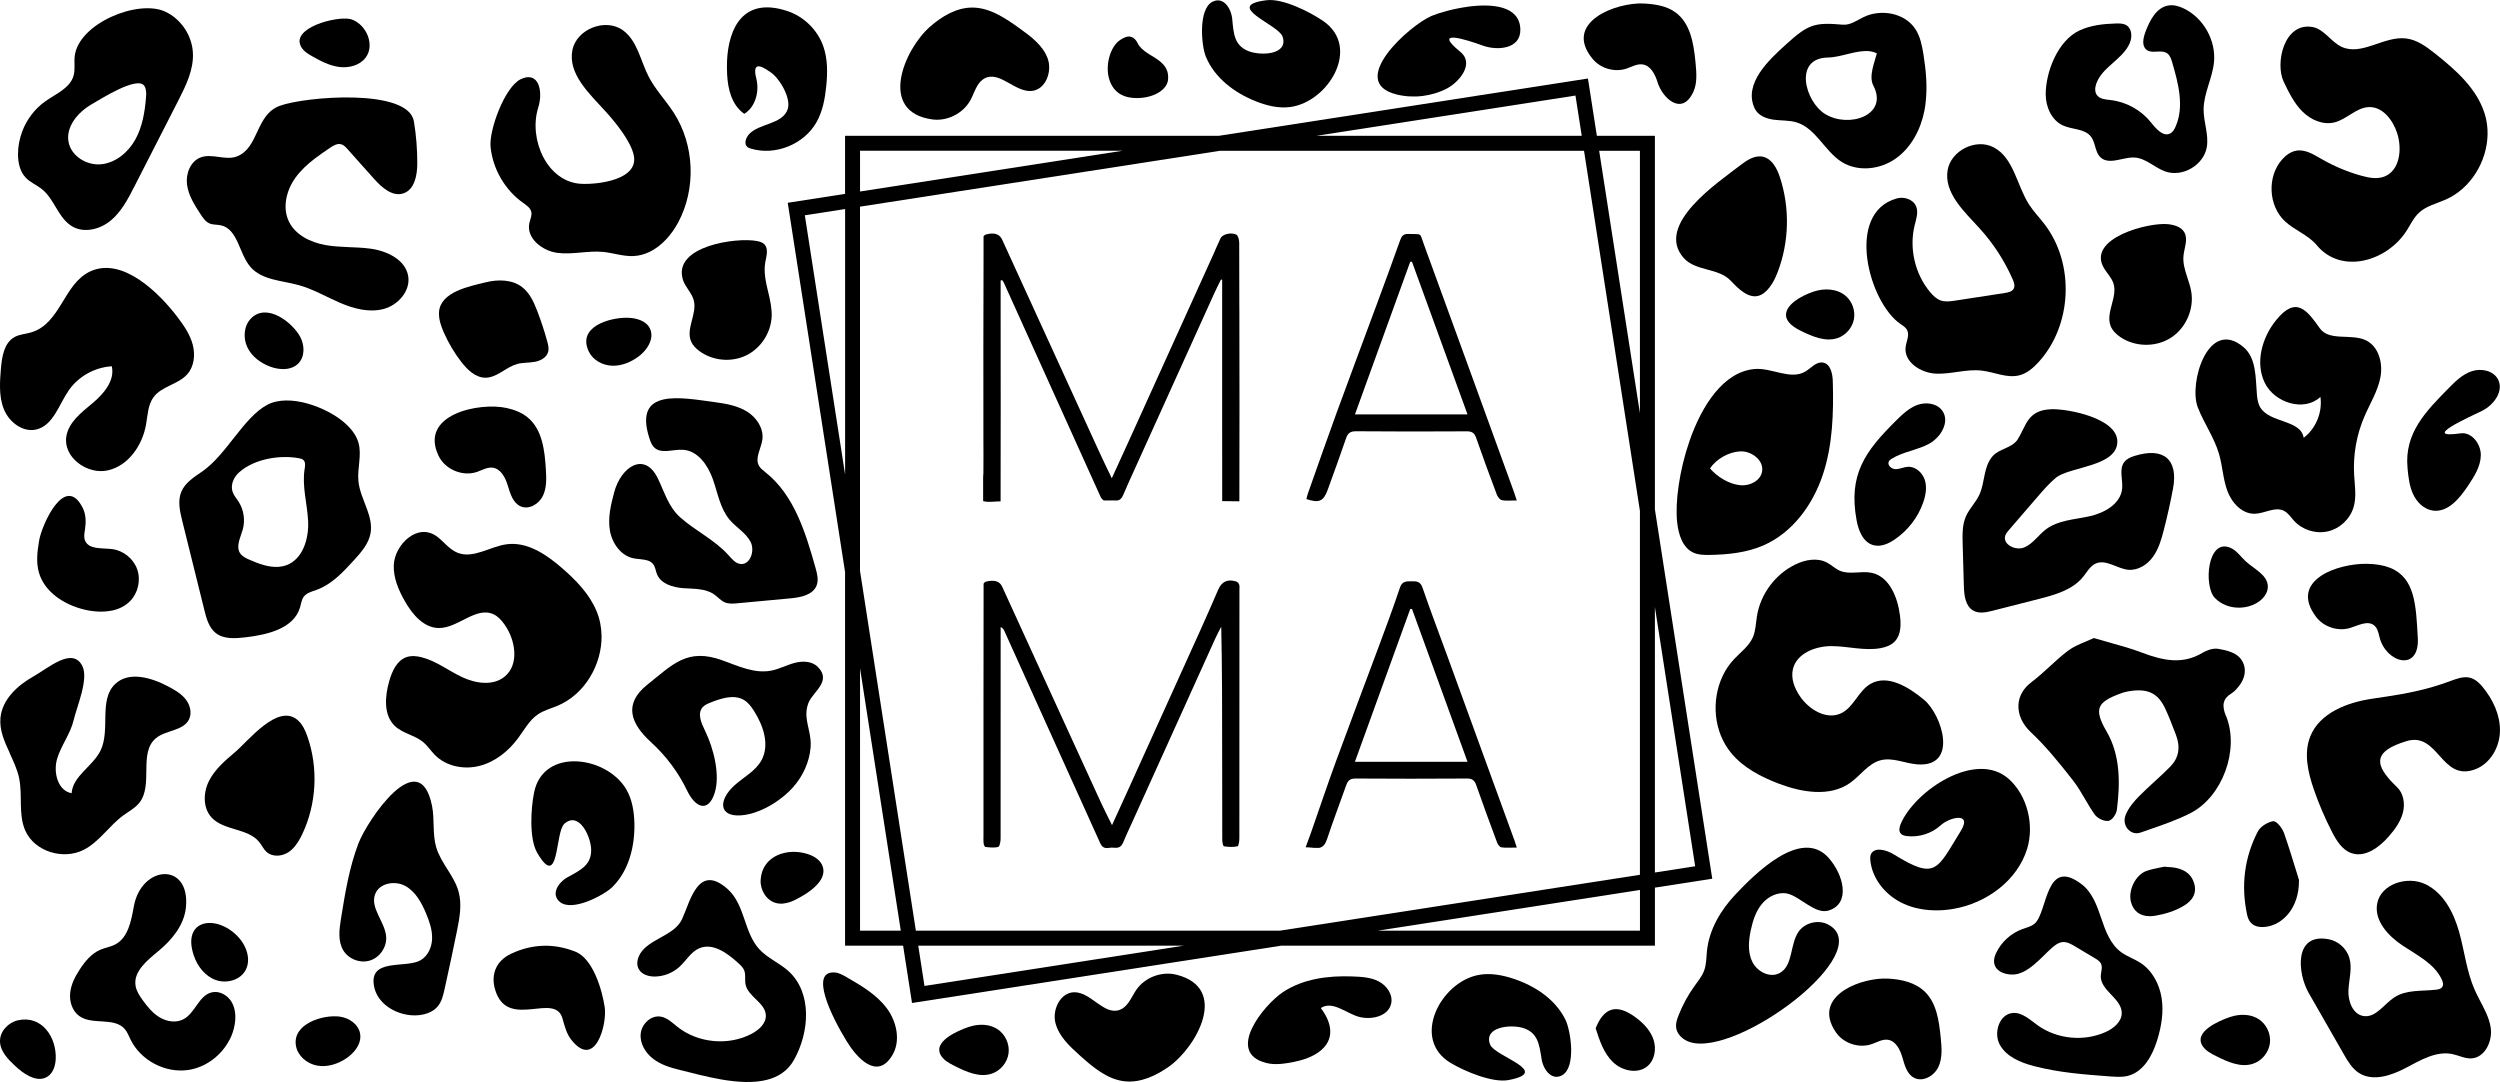 <?xml version="1.0" encoding="UTF-8"?><svg id="a" xmlns="http://www.w3.org/2000/svg" viewBox="0 0 681.54 294.98"><path d="M469.14,200.54c.69,1.71,1.62,3.32,2.81,4.75,3.31,4,8.1,6.49,12.95,8.34,6.32,2.4,13.93,3.7,19.45-.19,2.85-2.01,4.95-5.3,8.33-6.18,3.28-.86,6.65,.87,10.03,1.12,11.26,.83,6.76-13.51,1.8-17.62-4.2-3.48-9.99-7.06-14.67-4.27-3.22,1.92-4.48,6.26-7.84,7.92-3.99,1.97-8.81-.92-11.31-4.6-1.47-2.16-2.51-4.82-1.92-7.37,1-4.32,6.13-6.32,10.57-6.3s8.89,1.34,13.26,.57c1.45-.25,2.92-.77,3.94-1.84,1.74-1.81,1.73-4.65,1.41-7.14-.63-4.91-2.86-10.53-7.7-11.57-2.85-.61-5.98,.59-8.66-.56-1.31-.56-2.34-1.62-3.61-2.27-2.64-1.36-5.9-.73-8.57,.57-5.46,2.66-9.49,8.08-10.44,14.08-.31,1.93-.33,3.95-1.11,5.75-1.05,2.41-3.31,4.04-5.11,5.95-5.13,5.44-6.38,13.98-3.62,20.85Z"/><path d="M163.99,173.25c-.04-2.26-.47-4.51-1.35-6.62-1.95-4.72-5.64-8.49-9.5-11.83-4.23-3.66-9.4-7.15-14.95-6.43-4.61,.6-9.17,4.05-13.48,2.31-2.14-.87-3.59-2.85-5.41-4.28-5.35-4.21-11.74,2.08-11.95,7.66-.13,3.49,1.31,6.84,3.04,9.87,2.03,3.57,5.11,7.23,9.21,7.28,5.29,.06,10.14-5.97,14.94-3.75,1.27,.59,2.23,1.69,3.03,2.83,3,4.25,4.03,10.87,0,14.17-3.16,2.6-7.93,1.87-11.63,.12s-7.03-4.39-11-5.4c-1.36-.35-2.83-.49-4.16-.02-2.61,.92-3.89,3.83-4.66,6.49-1.2,4.18-1.61,9.29,1.54,12.28,2.16,2.04,5.44,2.49,7.72,4.39,1.21,1.01,2.07,2.38,3.18,3.5,3.09,3.14,8,4.07,12.26,2.95,4.26-1.12,7.87-4.06,10.48-7.61,1.66-2.26,3.03-4.85,5.36-6.42,1.61-1.09,3.54-1.59,5.34-2.34,7.42-3.1,12.13-11.22,12-19.17Z"/><path d="M678.15,36.74c.05-1.96-.21-3.93-.81-5.82-2.16-6.82-7.85-11.84-13.45-16.28-2.37-1.88-4.94-3.8-7.95-4.16-5.99-.73-12.11,4.83-17.57,2.29-2.96-1.38-4.8-4.89-8.02-5.42-7.72-1.28-10.17,9.94-7.78,14.93,1.39,2.9,2.82,5.85,5.1,8.12s5.61,3.74,8.73,2.97c3.38-.83,5.99-4.1,9.47-4.18,3.74-.08,6.49,3.58,7.64,7.14,1.4,4.33,.71,10.23-3.55,11.82-1.97,.74-4.16,.32-6.19-.24-3.81-1.06-7.5-2.6-10.92-4.58-2.12-1.22-4.41-2.67-6.83-2.26-1.52,.26-2.84,1.24-3.87,2.39-4.15,4.66-3.78,12.63,.78,16.88,2.64,2.46,6.33,3.7,8.64,6.49,6.64,8.03,19.04,4.5,24.45-3.84,1.1-1.7,1.95-3.62,3.44-5,1.99-1.86,4.8-2.48,7.29-3.59,6.78-3,11.23-10.3,11.4-17.66Z"/><path d="M628.02,119.35c-.76-4.99-9.31-3.97-11.86-8.33-.61-1.04-.79-2.27-.89-3.48-.38-4.58-.13-9.9-3.62-12.88-9.66-8.24-15.06,9.84-12.49,16.42,1.69,4.33,4.48,8.21,5.78,12.67,.97,3.31,1.08,6.85,2.28,10.09s3.99,6.29,7.44,6.22c2.71-.06,5.49-2.01,7.92-.83,1.2,.58,1.93,1.79,2.83,2.77,2.28,2.49,5.95,3.62,9.24,2.85,3.29-.77,6.07-3.42,7-6.67,.81-2.83,.28-5.85,.12-8.79-.3-5.37,.65-10.81,2.77-15.76,1.53-3.58,3.67-6.95,4.4-10.77s-.45-8.41-3.96-10.09c-4.02-1.92-9.97,.35-12.56-3.27-3.5-4.9-6.45-9.03-11.97-2.16-3.81,4.74-5.69,11.53-3.05,17s10.76,8.03,15.18,3.86c.6,4.17-1.21,8.59-4.55,11.15Z"/><path d="M545.56,102.18c1.68,.36,3.36,.56,5.01,.12,2.02-.54,3.69-1.97,5.11-3.51,9.26-10.06,10-26.88,1.66-37.71-1.38-1.8-2.97-3.43-4.2-5.34-3.36-5.25-4.14-12.71-9.67-15.59-4.82-2.51-11.63,.9-12.52,6.26-1.02,6.17,4.48,11.21,8.7,15.83,3.75,4.11,6.82,8.84,9.05,13.94,.35,.8,.68,1.74,.27,2.51-.43,.81-1.47,1.04-2.39,1.18l-13.53,2.08c-1.32,.2-2.7,.4-3.96-.03-1.18-.41-2.1-1.32-2.9-2.27-4.17-4.98-5.78-12-4.21-18.3,.42-1.69,1.05-3.49,.38-5.1-.8-1.92-3.28-2.71-5.28-2.15-14.17,3.96-7.61,28.39,1.05,34.25,.67,.45,1.39,.9,1.76,1.61,.75,1.42-.2,3.09-.39,4.68-.5,4.11,4.2,7.07,8.34,7.23s8.25-1.31,12.37-.84c1.79,.2,3.57,.77,5.34,1.15Z"/><path d="M177.11,68.66c3.31-1.62,6.01-4.72,7.79-8.05,4.92-9.22,4.44-21.08-1.21-29.86-2.18-3.39-5.04-6.32-6.88-9.91-2.21-4.31-3.04-9.68-6.94-12.55-4.74-3.49-12.68-.41-13.82,5.36-1.29,6.53,4.67,11.91,9.14,16.84,2.64,2.92,6.74,7.95,7.58,11.81,1.47,6.82-10.03,8.06-14.4,7.81-9.25-.53-14.34-12.18-11.64-20.77,1.41-4.5,.13-10.15-4.81-7.73-4.33,2.13-8.65,13.88-8.18,18.46,.61,6.03,3.93,11.73,8.86,15.23,.93,.66,1.99,1.36,2.24,2.47,.23,1.02-.31,2.03-.53,3.05-.89,4.07,3.46,7.55,7.59,8.11s8.33-.65,12.47-.26c2.81,.27,5.55,1.27,8.36,1.13,1.55-.07,3.02-.49,4.38-1.15Z"/><path d="M85.77,43.27c1.35-1.03,2.76-2,4.16-2.95,.93-.63,2.04-1.3,3.12-.98,.68,.2,1.19,.75,1.66,1.28l7.28,8.15c2.1,2.35,4.99,4.94,7.99,3.94,3.03-1.01,3.77-4.91,3.78-8.1,.01-3.85-.29-7.7-.92-11.51-1.5-9.16-29.72-6.78-36.56-4.26-6.66,2.45-5.64,11.45-11.69,13.8-3.1,1.2-6.74-.89-9.86,.26-2.82,1.04-4.14,4.47-3.74,7.45s2.08,5.6,3.73,8.11c.64,.98,1.34,2,2.42,2.46,.95,.4,2.03,.28,3.03,.49,4.7,1,4.96,7.68,8.08,11.33,3.12,3.65,8.6,3.71,13.23,5,3.93,1.09,7.49,3.21,11.24,4.82s7.95,2.72,11.89,1.66,7.34-4.93,6.67-8.95c-.75-4.5-5.81-6.89-10.34-7.49-4.06-.54-8.21-.26-12.24-.98s-8.16-2.73-9.94-6.41c-1.83-3.78-.71-8.45,1.73-11.87,1.45-2.04,3.3-3.73,5.29-5.26Z"/><path d="M100.07,138.85c-.91-2.51-2.1-5.03-2.36-7.66-.35-3.5,.98-7.12,.01-10.51-.64-2.24-2.22-4.09-3.99-5.6-4.72-4.03-14.86-7.97-20.95-4.68-6.43,3.47-11.06,13.59-17.65,18.13-2.2,1.52-4.64,3.03-5.68,5.49-1.06,2.49-.42,5.34,.23,7.97,2.02,8.13,4.03,16.27,6.05,24.4,.56,2.28,1.24,4.72,3.08,6.18,2.19,1.73,5.29,1.5,8.06,1.18,5.99-.69,13.22-2.37,14.92-8.15,.3-1.01,.41-2.11,1.04-2.95,.81-1.06,2.22-1.39,3.47-1.84,4.1-1.48,7.21-4.82,10.15-8.04,1.98-2.17,4.05-4.51,4.57-7.41,.39-2.22-.18-4.37-.95-6.51Zm-24.14,15.68c-2.68,.19-5.47-.85-8-1.97-.92-.41-1.88-.87-2.45-1.7-1.27-1.88,.09-4.32,.7-6.5,.71-2.55,.28-5.4-1.15-7.62-.57-.88-1.29-1.68-1.62-2.67-.64-1.88,.31-4,1.8-5.32,4.13-3.66,11.07-4.79,16.28-3.83,.45,.08,.91,.19,1.24,.51,.61,.59,.45,1.59,.32,2.43-.76,4.7,.72,9.45,.95,14.21s-1.41,10.3-5.86,11.99c-.72,.27-1.46,.42-2.21,.48Z"/><path d="M550.1,119.74c-1.68,2.52-5.06,2.5-6.92,4.67-2.5,2.93-2,6.92-3.52,10.34-.95,2.14-2.74,3.83-3.7,5.97-1.03,2.33-.98,4.98-.91,7.53l.33,11.56c.07,2.5,.41,5.46,2.6,6.67,1.59,.88,3.55,.45,5.31,0l12.48-3.18c4.44-1.13,9.2-2.46,12.09-6.01,1.08-1.33,1.94-3,3.51-3.68,2.82-1.21,5.79,1.44,8.84,1.72,2.63,.24,5.16-1.37,6.71-3.51s2.3-4.74,2.96-7.3c.96-3.72,1.8-7.48,2.51-11.26,1.52-8.04-2.56-11.49-10.6-8.93-1,.32-2.01,.77-2.66,1.6-1.55,1.98-.33,4.87-.61,7.37-.46,4.13-4.88,6.57-8.94,7.46s-8.5,1.04-11.81,3.54c-2.06,1.55-3.53,3.92-5.9,4.93s-6.02-.81-5.19-3.25c.19-.56,.59-1.02,.97-1.47l7.82-9.07c1.56-1.81,3.13-3.63,4.97-5.17,3.71-3.1,16.87-2.99,16.78-9.97-.08-6.27-13.35-8.88-17.95-8.74-6.71,.21-6.89,4.69-9.21,8.16Z"/><path d="M174.67,152.46c1.35,.14,2.66,.34,3.43,1.39,.56,.76,.64,1.77,.99,2.65,1.07,2.69,4.37,3.65,7.25,3.85,2.88,.2,6.02,.05,8.38,1.72,.99,.7,1.78,1.69,2.9,2.15,1.08,.45,2.29,.35,3.46,.24l14.41-1.34c2.8-.26,6.16-.92,7.15-3.56,.56-1.49,.13-3.15-.3-4.69-2.7-9.61-5.81-19.87-13.62-26.08-.66-.53-1.37-1.04-1.79-1.78-1.22-2.14,.56-4.7,.9-7.14,.43-3.03-1.53-6-4.12-7.63s-5.69-2.18-8.72-2.59c-9.23-1.23-22.38-4.01-17.98,9.74,.3,.93,.62,1.89,1.31,2.57,1.95,1.92,5.2,.47,7.93,.66,4.02,.28,6.75,4.23,8.09,8.03s1.99,8.01,4.6,11.08c1.79,2.1,4.39,3.53,5.67,5.97s-.12,6.46-2.84,6.04c-1.34-.21-2.26-1.38-3.17-2.39-3.72-4.15-8.98-6.6-13.15-10.3-3.27-2.91-4.29-6.94-6.15-10.71-3.61-7.34-9.99-3.11-11.85,3.83-.92,3.41-1.77,6.97-1.18,10.45s2.99,6.9,6.46,7.59c.62,.12,1.28,.17,1.94,.24Z"/><path d="M606.82,195.18c-1.21-2.98-.77-4.76,1.52-6.15,.87-.53,1.54-1.38,2.08-2.06,2.02-2.56,2.07-5.59,.15-7.7-1.32-1.45-3.7-2.02-5.85-2.39-1.77-.3-3.75,.77-4.31,1.1-5.28,3.15-10.45,2.24-16.57-.1-2.74-1.04-5.56-1.83-8.55-2.66-1.37-.38-2.79-.77-4.24-1.21l-.25-.07-.23,.11c-.67,.32-1.38,.61-2.07,.9-1.61,.67-3.28,1.36-4.7,2.43-1.76,1.33-3.41,2.84-5,4.3-1.59,1.46-3.24,2.96-4.97,4.27-2.21,1.66-3.45,3.81-3.57,6.2-.14,2.63,1.06,5.29,3.39,7.47,4.1,3.84,7.74,8.36,11.41,13.04,1.26,1.6,2.33,3.42,3.36,5.18,.81,1.38,1.65,2.82,2.59,4.16,.74,1.06,2.43,1.88,3.65,1.81,1.13-.07,2.3-1.93,2.44-3.06,.83-6.79,1.13-14.65-2.87-21.45-1.77-3.01-2.32-4.99-1.8-6.43,.53-1.46,2.25-2.6,5.93-3.91,.9-.32,1.95-.55,3.13-.67,4.42-.47,6.95,.95,8.8,4.91,.99,2.14,1.86,4.39,2.69,6.57l.22,.57c1.29,3.38,.77,6.3-1.56,8.67-1.36,1.39-2.83,2.73-4.25,4.03-1.43,1.31-2.91,2.67-4.3,4.08-1.16,1.19-2.8,3-3.61,5.07-.56,1.42-.28,2.95,.72,3.98,.63,.65,1.43,.99,2.27,.99,.36,0,.72-.06,1.08-.19,.77-.27,1.55-.54,2.33-.81,3.76-1.3,7.66-2.64,11.25-4.47,8.73-4.44,13.46-17.31,9.73-26.5Z"/><path d="M219.87,195.49c-.11-1.27,0-2.56,.55-3.93,1.22-3.01,6.42-5.86,2.51-9.77-1.59-1.59-4.19-1.65-6.36-1.06s-4.2,1.7-6.41,2.11c-4.49,.84-8.92-1.27-13.22-2.82-9.57-3.46-13.46,1.05-20.45,6.62-6.63,5.28-4.55,10.65,1,15.7,4.07,3.71,7.43,8.2,9.82,13.17,2.4,4.98,5.82,5.84,7.48,.79s-.31-12.4-2.54-17c-1.01-2.07-2.22-4.69-.74-6.45,.58-.68,1.45-1.04,2.28-1.36,2.94-1.16,6.42-2.28,9.11-.61,1.14,.71,1.95,1.83,2.67,2.96,2.56,4.03,4.32,9.31,1.99,13.48-1.61,2.89-4.77,4.5-7.24,6.7-4.45,3.96-4.53,8.69,1.66,8.26,5.18-.36,10.96-3.97,14.31-7.77,2.63-2.98,4.4-6.87,4.7-10.84,.23-2.98-.89-5.52-1.11-8.17Z"/><path d="M0,105.67c.04,2.05,.31,4.08,1.09,5.97,1.44,3.48,5.17,6.32,8.83,5.44,4.62-1.12,6.12-6.76,8.83-10.67,2.65-3.81,7.1-6.29,11.73-6.55,.87,3.87-2.16,7.46-5.2,10.01s-6.57,5.2-7.2,9.12c-.92,5.68,5.73,10.52,11.34,9.24,5.61-1.28,9.41-6.85,10.4-12.52,.45-2.57,.5-5.36,2.05-7.45,2.23-3,6.73-3.44,9.2-6.25,1.86-2.11,2.19-5.25,1.49-7.98s-2.32-5.12-4.01-7.37c-4.87-6.48-15.03-16.8-23.95-12.67-7.28,3.37-8.02,14.24-16.14,16.64-1.49,.44-3.1,.5-4.46,1.24-2.87,1.56-3.48,5.35-3.75,8.6-.14,1.71-.28,3.46-.25,5.18Z"/><path d="M460.6,120.19c-2.82,8.11-3.96,16.83-3.39,22.12,.35,3.26,1.41,6.93,4.38,8.32,1.39,.65,2.98,.68,4.52,.65,5-.08,10.08-.61,14.66-2.61,7.88-3.45,13.41-11.02,16.14-19.18s2.98-16.93,2.74-25.54c-.06-2.1-.62-4.77-2.7-5.11-1.82-.3-3.2,1.51-4.79,2.45-4.06,2.4-9.14-1.1-13.84-.69-8.36,.74-14.29,9.71-17.73,19.6Zm5.59,7.5c1.66-2.52,5.06-4.48,8.2-4.64,3.13-.16,6.58,2.49,5.97,5.57-.49,2.5-3.38,3.91-5.92,3.66-3.11-.3-6.33-2.31-8.26-4.58Z"/><path d="M2.61,205.26c1.02,2.21,2.07,4.43,2.58,6.76,1.02,4.75-.26,9.96,1.7,14.41,2.53,5.75,10.4,8.1,15.98,5.22,4.25-2.19,6.91-6.57,10.77-9.38,1.5-1.09,3.2-1.97,4.35-3.42,3.87-4.89-.28-13.6,4.5-17.59,2.71-2.26,7.41-1.96,9.01-5.09,.89-1.74,.34-3.95-.86-5.5s-2.95-2.56-4.68-3.48c-4.59-2.44-10.77-4.31-14.54-.74-4.61,4.37-1.23,12.5-4.03,18.2-2.1,4.27-7.53,6.86-7.87,11.6-3.76-.68-5.04-5.68-3.96-9.35s3.62-6.8,4.5-10.52v-.03l.02-.04c.85-3.64,4.16-11.2,2.36-14.76-2.68-5.31-9.23,.55-13.3,2.84-4.36,2.45-8.52,6.27-9.01,11.24-.33,3.37,1.05,6.48,2.51,9.62Z"/><path d="M6.05,35.88c-.74,1.97-1.15,4.06-1.14,6.17,0,2.3,.52,4.73,2.11,6.39,1.26,1.32,3.03,2.01,4.45,3.16,3.44,2.79,4.47,8.03,8.34,10.19,3.27,1.83,7.55,.7,10.42-1.7,2.87-2.4,4.65-5.83,6.36-9.16l11.97-23.42c2.11-4.13,4.28-8.5,4.03-13.13-.25-4.73-3.25-9.22-7.55-11.21-7.44-3.44-23.61,3.22-24.67,12.12-.21,1.78,.18,3.62-.31,5.34-.96,3.39-4.76,4.92-7.65,6.95-2.9,2.03-5.12,4.98-6.37,8.29Zm16.23-5.49c.84-.76,1.77-1.42,2.72-1.97,2.24-1.28,12.58-7.93,14.38-4.96,.56,.92,.51,2.08,.42,3.16-.32,3.95-.99,7.98-2.92,11.44s-5.32,6.32-9.27,6.72-8.23-2.21-8.93-6.12c-.55-3.13,1.16-6.09,3.59-8.27Z"/><path d="M675.84,272.3c-.41-.8-.82-1.6-1.18-2.41-2.22-5-2.78-10.55-4.26-15.82-1.48-5.27-4.23-10.63-9.16-13.01s-12.17-.12-13.18,5.26c-.88,4.67,3.01,8.85,6.97,11.48,3.96,2.63,8.59,4.9,10.63,9.2,.32,.67,.55,1.51,.11,2.11-.35,.49-1.01,.62-1.61,.69-3.87,.46-8.1-.06-11.37,2.06-2.86,1.84-5.07,5.64-8.44,5.13-2.94-.44-4.26-4.02-4.13-6.99s1.1-6,.26-8.85c-.75-2.54-2.98-4.57-5.58-5.08-9.69-1.88-8.54,9.35-5.51,14.63l9.59,16.74c1.07,1.87,2.21,3.81,4,5,3.78,2.51,8.86,.82,12.87-1.3,4.01-2.12,8.32-4.71,12.76-3.77,1.71,.36,3.34,1.25,5.08,1.17,3.73-.16,5.87-4.68,5.32-8.37-.42-2.81-1.85-5.31-3.17-7.85Z"/><path d="M653.02,203.14c.86-.38,1.87-.74,3.03-1.1,8.74-2.63,9.4,11.11,18.66,7.71,4.15-1.52,6.73-6.02,6.82-10.43s-1.93-8.66-4.74-12.07c-3.47-4.22-6.18-2.46-10.65-.92-6.52,2.24-12.52,3.14-19.37,4.14-6.85,1-14.35,3.84-16.94,10.26-1.85,4.6-.65,9.83,.97,14.51,1.38,3.99,3.05,7.89,4.99,11.64,1.21,2.34,2.72,4.8,5.21,5.68,3.75,1.33,7.63-1.56,10.24-4.56,1.65-1.9,3.18-3.99,3.82-6.42s.22-5.26-1.59-6.99c-5.21-5.01-6.83-8.64-.45-11.45Z"/><path d="M498.41,233.76c-7.45-8.15-19.99,4.45-25.37,10.16-3.97,4.22-7.07,9.48-7.69,15.24-.19,1.83-.14,3.73-.78,5.45-.57,1.53-1.63,2.82-2.59,4.15-1.83,2.53-3.33,5.3-4.45,8.22-.37,.96-.7,1.98-.61,3.01,.17,1.95,1.87,3.48,3.73,4.09,13.05,4.21,51.35-24.53,37.83-31.99-2.65-1.46-6.33-.63-8.1,1.82-2.5,3.48-1.46,9.35-5.24,11.37-2.63,1.41-6.09-.38-7.42-3.05s-1.03-5.85-.4-8.77c.55-2.53,1.37-5.08,3.03-7.07s4.3-3.31,6.83-2.8c3.41,.68,7.62,5.73,11.26,4.65,6.25-1.85,4.13-9.93-.04-14.49Z"/><path d="M110.89,276.63c.79,.14,1.6,.2,2.39,.18,2.27-.06,4.67-.75,6.1-2.51,1.04-1.28,1.44-2.96,1.8-4.57,1.18-5.29,2.31-10.6,3.39-15.91,.72-3.55,1.41-7.25,.45-10.74-1.2-4.37-4.82-7.75-6.1-12.09-1.07-3.64-.4-7.58-1.14-11.3-3.46-17.23-17.68,4.01-20.06,10.23-2.51,6.57-3.64,13.57-4.76,20.51-.47,2.93-.89,6.14,.64,8.67,1.45,2.39,4.62,3.59,7.29,2.74s4.58-3.65,4.39-6.44c-.28-4.12-4.5-7.88-2.98-11.72,1.17-2.97,5.39-3.69,8.2-2.15,2.8,1.54,4.43,4.56,5.66,7.5,.91,2.17,1.7,4.46,1.64,6.81s-1.12,4.79-3.17,5.95c-4.03,2.29-14.16-.73-12.65,7.12,.79,4.13,4.71,6.98,8.91,7.7Z"/><path d="M209.08,294.38c3.08-.79,5.68-2.43,7.36-5.41,4.29-7.63,4.99-18.39-1.51-24.25-2.48-2.23-5.73-3.53-7.98-6-2.08-2.29-3.06-5.33-4.06-8.26s-2.16-5.95-4.45-8.02c-8.09-7.29-10.22,3.17-12.48,8.09-1.86,4.03-7.17,4.99-10.35,8.09-1.5,1.46-2.5,3.84-1.43,5.65,.86,1.46,2.73,1.98,4.42,1.95,2.44-.05,4.84-1.01,6.64-2.66,1.83-1.67,3.11-4.06,5.38-5.04,3.71-1.59,7.7,1.33,10.68,4.06,.62,.57,1.25,1.16,1.57,1.93,.49,1.2,.12,2.59,.38,3.87,.68,3.35,5.37,4.96,5.53,8.37,.11,2.25-1.88,4.03-3.87,5.08-6.34,3.33-14.61,2.55-20.22-1.89-1.42-1.13-2.8-2.52-4.59-2.8-2.63-.42-5.14,1.97-5.43,4.62s1.24,5.23,3.35,6.86,4.71,2.44,7.3,3.06c6.35,1.54,16.41,4.58,23.77,2.7Z"/><path d="M578.84,293.51c.43-.04,.85-.11,1.27-.22,4.28-1.1,6.71-5.58,8-9.81,1.13-3.69,1.78-7.6,1.18-11.41s-2.57-7.52-5.81-9.61c-1.69-1.09-3.65-1.71-5.26-2.91-2.91-2.15-4.23-5.79-5.39-9.22s-2.45-7.07-5.33-9.26c-9.96-7.6-9.22,7.53-12.8,10.7-.92,.81-2.18,1.09-3.33,1.5-3.15,1.13-5.82,3.57-7.23,6.6-1.66,3.56,.76,5.68,4.28,5.81,4.33,.16,8.18-4.89,11.11-7.41,.79-.68,1.69-1.33,2.73-1.44,1.22-.12,2.37,.53,3.42,1.16l5.42,3.24c.67,.4,1.38,.84,1.69,1.56,.45,1.03-.06,2.2-.09,3.32-.08,3.97,5.75,6.11,5.72,10.08-.02,2.38-2.21,4.17-4.38,5.15-5.93,2.68-13.27,1.96-18.56-1.84-2.08-1.49-4.17-3.53-6.72-3.35-3.73,.26-5.38,5.44-3.56,8.7s5.63,4.82,9.24,5.77c6.77,1.79,13.81,2.31,20.8,2.83,1.2,.09,2.42,.17,3.6,.05Z"/><path d="M578.78,43.3c1.07-.22,2.15-.42,3.18-.35,3.08,.2,5.44,2.78,8.35,3.8,4.67,1.64,10.42-1.71,11.29-6.59,.6-3.39-.86-6.81-.86-10.26,0-4.44,2.41-8.56,2.83-12.98,.56-5.88-2.82-11.94-8.11-14.55-1.29-.64-2.73-1.09-4.16-.9-3.41,.45-5.28,4.12-6.46,7.35-.59,1.61-1.01,3.74,.36,4.77,1.53,1.16,3.98-.17,5.57,.92,.8,.55,1.13,1.55,1.4,2.48,1.69,5.77,3.36,12.13,.89,17.61-.31,.68-.7,1.37-1.35,1.74-1.93,1.1-3.92-1.2-5.3-2.94-2.68-3.38-6.73-5.63-11.01-6.12-1.35-.16-2.91-.24-3.73-1.33-.64-.86-.56-2.07-.21-3.09,1.55-4.56,7.17-6.62,9.11-11.03,.73-1.65,.69-3.92-.82-4.91-.83-.54-1.9-.55-2.89-.52-3.41,.1-6.9,.47-9.99,1.92-5.85,2.75-9.17,11.2-9.18,17.39,0,3.43,1.61,7.1,4.74,8.51,2.52,1.14,5.88,.82,7.58,3.01,1.3,1.66,1.09,4.25,2.64,5.68,1.61,1.49,3.85,.88,6.14,.4Z"/><path d="M524.94,28.11c.54-4.42,.12-8.94-.59-13.36-.38-2.37-.87-4.79-2.17-6.8-2.89-4.44-9.4-5.6-14.16-3.28-1.83,.89-3.61,2.24-5.64,2.06-7.66-.67-9.39-.16-15.51,5.4-4.47,4.06-11.76,10.68-8.49,17.48,.91,1.89,3.13,2.76,5.21,3.03s4.23,.12,6.23,.74c5.23,1.63,7.59,7.8,12.22,10.74,4.39,2.79,10.43,2.14,14.69-.84,4.26-2.98,6.86-7.92,7.88-13.02,.14-.72,.26-1.44,.34-2.16Zm-15.22-14.14c.69,.09,1.34,.27,1.94,.59-.64,2.5-2.28,6.25-.96,8.77,4.23,8.08-6.64,11.73-13.13,7.76-5.49-3.36-8.73-15.3,.81-15.41,3.49-.04,7.85-2.14,11.33-1.71Z"/><path d="M62.59,283.47c.67-1.3,1.15-2.7,1.39-4.15,.36-2.11,.23-4.39-.87-6.22s-3.34-3.08-5.42-2.56c-3.49,.87-4.48,5.62-7.65,7.31-1.99,1.07-4.52,.68-6.46-.47s-3.41-2.95-4.73-4.79c-.84-1.17-1.66-2.42-1.89-3.85-.64-3.93,3.2-6.94,6.26-9.49,3.7-3.07,7.01-7.12,7.47-11.9,1.21-12.46-12.13-11.59-14.2-.26-.72,3.93-1.53,8.5-5.05,10.37-1.28,.68-2.75,.88-4.08,1.45-2.36,1.01-4.09,3.07-5.51,5.21-1.32,1.99-2.47,4.18-2.72,6.56s.58,4.98,2.54,6.35c3.59,2.5,9.46,.19,12.33,3.49,.72,.83,1.1,1.88,1.58,2.86,2.77,5.69,9.42,9.22,15.69,8.32,4.81-.69,9.1-3.95,11.31-8.25Z"/><path d="M81.9,228.42c.18-.35,.36-.7,.52-1.05,3.87-8.21,4.39-17.94,1.41-26.52-.59-1.71-1.37-3.45-2.76-4.61-5.4-4.53-13.39,5.77-17,8.82-2.71,2.28-5.48,4.65-7.08,7.81s-1.72,7.34,.66,9.96c3.35,3.69,9.98,2.87,13.07,6.78,.68,.86,1.14,1.91,1.95,2.65,1.58,1.42,4.14,1.24,5.92,.09,1.45-.94,2.48-2.39,3.3-3.93Z"/><path d="M483.15,77.25c.62-1,1.1-2.1,1.52-3.19,3.1-8.19,3.3-17.46,.55-25.78-.8-2.41-2.18-5.04-4.66-5.56-2.24-.47-4.4,.99-6.21,2.4-5.55,4.34-23.53,16.13-15.28,25.28,3.2,3.55,9.47,2.62,12.73,6.11,3.51,3.75,7.47,7.01,11.35,.74Z"/><path d="M167.08,241.67s.09-.09,.13-.13c4.28-4.42,5.86-10.88,5.74-17.03-.07-3.24-.59-6.55-2.23-9.34-5.35-9.11-22.59-11.48-25.11,.84-.88,4.28-1.41,12.6,.84,16.47,6.12,10.52,4.79-5.63,7.43-7.93,3.99-3.48,7.23,3.53,7.28,7.1,.06,4.13-2.8,5.52-6.33,7.44-2.59,1.4-4.78,4.66-2.19,6.8,3.37,2.79,12.14-1.88,14.45-4.21Z"/><path d="M522.24,247.51c3.33,.84,6.88,.85,10.28,.27,8.98-1.54,17.47-7.7,20.12-16.42,1.96-6.42,.08-14.44-5-18.99-8.97-8.03-25.64,3.21-29.46,12.21-.36,.85-.62,1.92-.03,2.63,.4,.48,1.07,.64,1.69,.72,3.3,.4,6.76-.7,9.22-2.94,2.51-2.28,8.71-3.67,5.47,1.56-6.53,10.55-6.71,13.52-18.28,6.35-2.05-1.27-5.48-2.13-6.27,.16-.16,.48-.15,.99-.1,1.49,.49,4.88,3.92,9.18,8.27,11.43,1.29,.67,2.66,1.17,4.06,1.53Z"/><path d="M198.2,16.82c-.05,1.17-.03,2.35,.03,3.53,.2,3.76,1.15,8.23,4.67,10.68,3.08-1.86,4.17-6.16,3.28-9.62-1.44-5.64,2.56-2.6,3.89-1.72,2.46,1.64,5.63,7.04,4.69,10.01-1.37,4.31-8,3.87-10.66,7.01-.8,.95-1.31,2.51-.38,3.33,.28,.25,.64,.37,1,.48,6.67,2,14.52-1.19,17.91-7.27,1.65-2.96,2.28-6.39,2.62-9.76,.37-3.64,.41-7.4-.8-10.85-1.56-4.46-5.26-8.11-9.74-9.61-11.9-3.98-16.14,4.33-16.52,13.8Z"/><path d="M596.31,75.66c-.64-1.95-1.25-3.89-1.06-5.9,.2-2.18,1.32-4.52,.24-6.42-.84-1.48-2.68-2.02-4.37-2.22-5.23-.62-22.52,3.83-17.49,12.07,.83,1.36,2.02,2.53,2.52,4.04,1.24,3.76-2.21,7.98-.75,11.66,.5,1.25,1.51,2.23,2.61,2.98,4.01,2.75,9.68,2.85,13.78,.23s6.4-7.8,5.58-12.6c-.22-1.3-.65-2.58-1.07-3.85Z"/><path d="M209.43,79.67c-.64-2.73-1.29-5.45-.8-8.17,.3-1.69,.95-3.71-.27-4.92-.54-.54-1.32-.74-2.06-.88-5.44-1.05-22.89,1.33-20.15,10.49,.61,2.04,2.41,3.58,2.97,5.64,1.01,3.69-2.23,7.76-.71,11.27,.46,1.06,1.31,1.9,2.23,2.59,3.59,2.67,8.68,3.16,12.72,1.23s6.84-6.21,7.01-10.69c.08-2.2-.42-4.38-.93-6.56Z"/><path d="M133.33,102.87c2.71-.5,4.93-2.89,7.66-3.64,1.55-.42,3.19-.3,4.77-.58s3.24-1.16,3.67-2.71c.26-.93,.02-1.93-.24-2.86-.78-2.83-1.69-5.62-2.75-8.35-.92-2.39-2.03-4.85-4.06-6.43-2.75-2.14-6.62-2.17-10-1.33-4.33,1.08-12.4,2.57-12.7,8.17-.1,1.91,.55,3.77,1.32,5.52,1.27,2.87,2.88,5.59,4.81,8.07,1.65,2.13,3.86,4.25,6.56,4.24,.33,0,.65-.03,.96-.09Z"/><path d="M30.47,166.47c1.91-.4,3.66-1.22,5.03-2.63,2.16-2.22,2.93-5.69,1.91-8.62s-3.8-5.16-6.87-5.53c-2.73-.34-6.41,.18-7.38-2.39-.37-.97-.13-2.06,.03-3.09,.29-1.96,.24-4.05-.67-5.82-4.86-9.48-11.14,4.76-11.85,8.95-.48,2.85-.86,5.82-.1,8.61,1.47,5.42,6.91,8.9,12.36,10.22,2.43,.59,5.11,.79,7.55,.28Z"/><path d="M309.27,270.65c-1.11,1.84-2.04,3.92-4,4.65-4.3,1.6-7.81-4.83-12.4-4.8-3.75,.03-6.04,4.66-5.16,8.3,.89,3.64,3.82,6.37,6.6,8.87,3.59,3.22,7.51,6.59,12.3,7.11,4.28,.46,8.47-1.49,11.99-3.96,7.57-5.31,16.64-21.43,2.12-25.1-4-1.01-8.55,.69-10.91,4.07-.19,.27-.37,.56-.55,.85Z"/><path d="M130.26,128.57c1.33-.49,2.63-1.24,4.02-1.08,2.28,.27,3.51,2.76,4.17,4.95s1.42,4.73,3.53,5.62c2.26,.96,4.95-.67,6.02-2.88s.96-4.78,.81-7.23c-.31-5.11-.96-10.8-4.88-14.09-1.64-1.38-3.7-2.17-5.8-2.63-7.41-1.65-23.93,1.71-18.59,12.99,1.77,3.75,6.54,5.77,10.47,4.44,.08-.03,.16-.06,.25-.09Z"/><path d="M499.37,279.46c.29,.64,.66,1.31,1.14,1.99,2.09,3.01,6.27,4.39,9.74,3.2,1.46-.5,2.89-1.41,4.42-1.19,2.16,.31,3.33,2.67,3.94,4.77s1.21,4.5,3.12,5.55c2.38,1.32,5.52-.42,6.69-2.88s.92-5.33,.65-8.03c-.45-4.49-1.09-9.37-4.32-12.51-2.61-2.54-6.43-3.4-10.07-3.58-6.94-.34-19.1,4.15-15.3,12.66Z"/><path d="M462.16,16.4c-.49-4.88-1.46-10.13-5.36-13-2.43-1.79-5.56-2.27-8.57-2.44-7.62-.43-22.28,5.15-14.05,15.1,2.15,2.61,5.95,3.71,9.17,2.66,1.47-.48,2.9-1.37,4.43-1.16,2.24,.31,3.45,2.74,4.11,4.9,1.32,4.28,6.63,9.32,9.74,2.59,1.08-2.35,.87-5.06,.63-7.63-.03-.34-.06-.68-.1-1.03Z"/><path d="M135.32,270.8c3.82,9.54,16-.33,18.02,6.85l.11,.39c.53,1.91,1.08,3.88,2.28,5.4,6.52,8.3,9.81-4.23,9.13-8.83s-3.14-13.24-8-15.17c-5.87-2.33-11.77-2.14-17.54,.57-4.31,2.03-5.84,6.15-3.99,10.79Z"/><path d="M651.5,154.77c-1.67-.66-3.73-1.03-6.27-1.07-8.06-.11-21.3,4.54-13.84,14.46,2.08,2.76,5.95,4.03,9.26,3.04,2.23-.67,4.83-2.18,6.61-.68,.89,.75,1.14,1.99,1.42,3.12,1.72,7.11,10.99,9.69,10.45,.23-.5-8.67-.65-16.36-7.62-19.1Z"/><path d="M656.36,127.95c.23,2.3,.51,4.64,1.48,6.74,1.02,2.22,2.97,4.16,5.39,4.5,4.07,.58,7.27-3.28,9.55-6.7,1.71-2.56,3.49-5.31,3.53-8.39s-2.48-6.39-5.52-5.96c-11.28,1.6,2.74-4.6,5.88-6.15,3.2-1.58,5.98-5.4,4.33-8.56-1.26-2.41-4.58-3.09-7.16-2.23s-4.59,2.88-6.49,4.82c-5.97,6.09-11.92,12.02-11.02,21.54,.01,.13,.03,.26,.04,.38Z"/><path d="M360.08,274.8c3.17-2.06,6.79,1.34,10.2,2.35,3.48,1.02,8.22-.04,8.98-3.58,.53-2.43-1.22-4.9-3.43-6.04s-4.79-1.25-7.28-1.34c-6.47-.24-13.3,.63-18.8,4.28-5.14,3.41-15.91,16.53-4.47,19.33,2.44,.6,5,.17,7.47-.31,8.51-1.65,13.11-6.95,7.32-14.69Z"/><path d="M520.52,111.52c-1.38,.92-2.61,2.13-3.79,3.31-8.24,8.19-12.89,14.55-10.6,26.95,.5,2.87,1.8,6.11,4.62,6.85,1.95,.52,4-.37,5.67-1.49,3.62-2.42,6.43-6.03,7.87-10.14,.7-1.99,1.08-4.19,.43-6.19s-2.57-3.7-4.67-3.55c-1.11,.08-2.16,.65-3.28,.64s-2.35-1.11-1.84-2.11c.17-.33,.49-.56,.81-.75,3.1-1.91,6.93-2.31,10.14-4.05s5.73-5.95,3.67-8.96c-1.42-2.07-4.44-2.5-6.81-1.65-.79,.28-1.53,.68-2.22,1.14Z"/><path d="M400.06,1.85c-3.98,.55-7.75,1.64-9.78,2.49-5.9,2.47-23.29,17.96-9.59,21.4,4.62,1.16,9.66,.55,13.87-1.67,2.96-1.56,7.64-6.61,3.5-9.98-7.65-6.24,1.36-3.4,6.24-1.64,3.84,1.38,10.33,1,10.17-4.48-.19-6.37-7.59-7.06-14.41-6.13Z"/><path d="M612.6,249.4c.47,2.21,1.85,3.33,4.11,3.33,.28,0,.57-.02,.88-.05,4.6-.51,9.22-5.04,9.15-12.7l-.03-.2c-.23-.75-.5-1.6-.78-2.52-.9-2.92-2.01-6.55-3.27-10.16-.37-1.05-1.93-3.48-3.14-3.2-1.4,.3-3.29,1.4-4.03,2.83-3.63,7.05-4.6,14.67-2.89,22.66Z"/><path d="M230.83,283.88c2.65,4.32,8.2,10.76,12.4,3.85,2.4-3.95,1.24-9.29-1.56-12.97s-6.92-6.09-10.93-8.4c-1.01-.58-2.06-1.18-3.23-1.25-6.76-.41-1.09,11.6,3.32,18.77Z"/><path d="M450.55,282.82c-.93-2.25-2.75-4.07-4.73-5.52-5.29-3.88-8.63-2.45-10.82,3.02,1.05,3.31,2.19,6.76,4.68,9.19s6.77,3.39,9.43,1.16c2.03-1.7,2.5-4.79,1.65-7.3-.06-.19-.13-.37-.21-.55Z"/><path d="M67.63,261.44c-.08-2.26-1.27-4.58-2.9-6.24-5.96-6.09-15.28-4.51-11.86,5.4,1,2.89,3.08,5.54,5.96,6.57s6.53,.09,8.05-2.56c.56-.98,.79-2.07,.75-3.17Z"/><path d="M309.87,26.73c.09,0,.18,0,.27,0,4.34-.04,7.98-2.21,8.28-4.93,.41-3.65-2.2-5.24-4.51-6.63-.25-.15-.5-.3-.75-.46-1.5-.94-2.5-1.89-2.96-2.83-.5-1.03-1.11-1.63-1.86-1.84-1.04-.29-2.05,.27-2.91,.82-2.79,1.78-4.24,7.07-2.99,10.89,1.08,3.31,3.58,4.98,7.42,4.98Z"/><path d="M610.68,165.66c1.55-.05,3.1-.45,4.45-1.22,1.69-.96,3.17-2.64,3.12-4.59-.09-3.14-3.71-4.69-6.03-6.82-1.37-1.26-2.44-2.94-4.14-3.68-6.33-2.76-7.38,10.38-4.3,13.63,1.76,1.86,4.34,2.76,6.9,2.68Z"/><path d="M486.88,85.71c-.05,1.49,1.09,3.04,4.05,4.48,3.14,1.53,6.69,3.09,10,1.98,2.25-.75,4.02-2.78,4.47-5.1s-.43-4.86-2.23-6.4c-2.33-1.99-5.8-2.16-8.7-1.19-3.87,1.29-7.49,3.67-7.57,6.24Z"/><path d="M81.7,11.61c.03,.21,.08,.42,.15,.63,.53,1.47,1.97,2.38,3.33,3.14,2.3,1.3,4.71,2.55,7.33,2.88s5.53-.42,7.14-2.51c2.62-3.4,.32-8.93-3.7-10.43-3.07-1.15-14.87,1.61-14.27,6.29Z"/><path d="M609.02,276.95c-.39,.09-.78,.2-1.16,.33-2.78,.96-10.12,4-7.32,8,.85,1.21,2.23,1.93,3.55,2.6,3.15,1.59,6.72,3.21,10.07,2.13,2.43-.78,4.32-3.05,4.65-5.58s-.91-5.21-3.06-6.6c-1.96-1.26-4.45-1.42-6.74-.88Z"/><path d="M176.04,95.28c1.35-1.73,2.07-3.88,1.12-5.77-1.09-2.17-3.86-2.87-6.29-2.89-4.76-.03-13.6,2.48-10.34,9.24,1.14,2.35,3.77,3.76,6.38,3.84s5.16-1,7.24-2.57c.69-.52,1.34-1.15,1.89-1.86Z"/><path d="M224.48,237.27c-.02-.34-.08-.68-.19-1.03-.56-1.72-2.27-2.81-3.99-3.38-5.54-1.85-12.56,.33-12.94,7.03-.16,2.73,1.56,5.61,4.2,6.29,2.63,.68,5.29-.78,7.61-2.19,2.55-1.56,5.45-3.96,5.31-6.73Z"/><path d="M598.19,240.93c-.91-3.26-3.54-4.08-5.45-4.41-.46-.08-.9-.11-1.51-.15-.33-.02-.7-.05-1.15-.09h-.11l-.1,.02c-.33,.08-.7,.15-1.11,.23-1.05,.21-2.35,.47-3.59,.9-3.01,1.05-5.13,5.4-4.2,8.61,.71,2.44,2.49,3.73,5.09,3.73,.5,0,1.02-.05,1.58-.14,2.84-.49,5.4-1.36,7.4-2.53,1.04-.6,4.19-2.44,3.16-6.16Z"/><path d="M97.01,286.03c.92-1.28,1.44-2.78,1.15-4.31-.47-2.53-3.02-4.24-5.56-4.58-4.48-.6-12.97,1.93-11.92,7.97,.48,2.76,3.02,4.89,5.78,5.39,2.76,.5,5.64-.42,7.96-1.99,.98-.66,1.89-1.51,2.59-2.47Z"/><path d="M12.07,293.92c.32-.11,.63-.26,.94-.46,1.5-1,2.09-2.94,2.18-4.75,.28-5.83-3.7-12.01-10.26-10.57-2.67,.59-4.98,3.01-4.93,5.75,.05,2.72,2.18,4.88,4.16,6.73,2.19,2.04,5.28,4.18,7.91,3.3Z"/><path d="M328.73,15.43c.02,.06,.05,.11,.07,.17,2.39,5.67,7.71,9.66,13.41,11.96,3,1.21,6.26,2.03,9.47,1.62,10.48-1.35,19.42-16.27,9.08-23.43-3.59-2.48-11.04-6.24-15.48-5.69-12.07,1.51,3.3,6.62,4.38,9.94,1.63,5.03-6.08,5.26-9.38,3.91-3.82-1.57-3.98-4.74-4.36-8.74-.28-2.93-2.42-6.22-5.4-4.68-3.89,2.01-3.03,11.9-1.8,14.94Z"/><path d="M265,26.4c.91-1.95,1.61-4.13,3.49-5.07,4.12-2.06,8.3,3.98,12.88,3.45,3.73-.43,5.52-5.3,4.25-8.83-1.28-3.53-4.49-5.94-7.54-8.13-3.92-2.82-8.2-5.76-13.03-5.76-4.31,0-8.28,2.39-11.53,5.24-6.98,6.1-14.28,23.16,.59,25.25,4.1,.58,8.45-1.61,10.44-5.24,.16-.29,.31-.59,.45-.9Z"/><path d="M451.15,138.9V37.03h-15.82l-2.43-15.63-100.66,15.63h-101.86v15.82l-15.63,2.43,15.63,100.66v101.86h15.82l2.43,15.63,100.66-15.63h101.87v-15.82l15.63-2.43-15.63-100.65Zm10.98,97.25l-10.98,1.71v-72.39l10.98,70.68Zm-15.05,6.46v11.11h-71.54l71.54-11.11Zm-201.51,11.11h-11.11v-71.54l11.11,71.54Zm-11.11-201.51v-11.11h71.53l-71.53,11.11Zm212.61-11.11V112.65l-11.11-71.54h11.11Zm0,98.11v99.27l-98.11,15.23h-99.28l-15.23-98.1V56.34l98.1-15.23h99.28l15.23,98.11Zm-88.26-102.18l70.69-10.98,1.71,10.98h-72.39Zm-36.09,220.77l-70.69,10.98-1.7-10.98h72.39ZM230.39,56.98v72.4l-10.98-70.69,10.98-1.7Z"/><path d="M337.87,84.03c.02,17.55,.07,35.09,0,52.64l-4.68-.06c0-8.22-.01-16.64-.01-24.95,0-11.31,0-22.63,0-33.94v-1.42l-.31-.12c-.6,1.22-1.22,2.42-1.78,3.65-7.27,16.04-14.53,32.09-21.79,48.14-1.05,2.33-2.13,4.65-3.12,7.01-.34,.82-.8,1.32-1.52,1.46h-1.02c-.34-.03-.69-.04-1.02,0h-1.66c-.45-.21-.77-.65-1.04-1.26-3.02-6.73-6.08-13.45-9.11-20.17-5.71-12.64-11.41-25.28-17.13-37.91-.12-.26-.31-.49-.47-.73l-.42,.1c0,2.31,0,4.61,0,6.92v.8c0,17.5,.05,34.99-.01,52.49-1.4-.02-3.43,.34-4.68-.06-.03,0-.06-.04-.08-.07v-6.5c.04-.56,.07-.98,.07-1.12,.04-3.21,.01-6.41,0-9.62-.06-16.44,.02-32.89,.04-49.34h0v-.56c0-1.03,0-2.06,0-3.09,0-.03,0-.06,0-.09v-1.76c.14-.28,.41-.5,.93-.62,2.16-.49,3.46-.02,4.17,1.54,8.76,19.16,17.52,38.32,26.29,57.47,1.1,2.41,2.26,4.78,3.57,7.53,1.6-3.51,3.06-6.67,4.5-9.85,7.74-17.07,15.48-34.15,23.21-51.23,.66-1.46,1.26-2.96,1.96-4.4,.5-1.02,2.81-1.66,4.26-.96,.51,.25,.81,1.43,.81,2.19,.01,5.97,.02,11.94,.03,17.91Zm-.06,75.34c-.1-.33-.43-.73-.75-.83-2.4-.78-4.01,0-4.98,2.26-1.6,3.72-3.23,7.42-4.89,11.11-6.57,14.54-13.15,29.06-19.73,43.59-1.39,3.07-2.8,6.13-4.31,9.45-1.12-2.27-2.13-4.24-3.06-6.25-3.26-7.08-6.5-14.17-9.74-21.26-5.72-12.5-11.43-25.01-17.15-37.51-.65-1.43-1.97-1.87-4.07-1.45-.57,.11-.85,.35-.99,.64v1.69s0,.08,0,.12c-.04,22.33-.03,44.67-.03,67,0,.66-.05,1.32,.03,1.96,.05,.37,.29,.99,.49,1.01,1.17,.11,2.42,.29,3.5-.02,.42-.12,.65-1.5,.65-2.31,.03-17.15,.02-34.31,.01-51.46,0-2.06,0-4.11,0-6.17,.54,.26,.78,.57,.94,.91,3.19,7.05,6.37,14.1,9.55,21.16,5.54,12.26,11.09,24.51,16.62,36.78,.49,1.09,1.16,1.58,2.36,1.36,.52-.09,1.08-.1,1.6-.04,1.18,.12,1.88-.34,2.33-1.45,.69-1.71,1.5-3.37,2.26-5.05,7.62-16.87,15.24-33.74,22.88-50.6,.48-1.07,1.06-2.1,1.6-3.15,.25,11.47,.25,22.85,.25,34.22,0,7.98,0,15.96,.03,23.94,0,.59,.22,1.66,.47,1.7,1.21,.19,2.5,.26,3.69,0,.32-.07,.5-1.44,.5-2.21,.03-22.57,.02-45.15,.02-67.72,0-.48,.07-.98-.07-1.42Zm74.94,69.38c.22,.61,.4,1.23,.75,2.31-1.64,0-2.94,.12-4.2-.06-.45-.07-.98-.79-1.17-1.32-1.93-5.18-3.85-10.38-5.67-15.6-.46-1.32-1.08-1.85-2.55-1.84-10.12,.07-20.25,.07-30.37,0-1.49-.01-2.1,.56-2.55,1.85-1.71,4.88-3.59,9.71-5.2,14.63-.45,1.39-1.08,2.2-2.12,2.42h-1.46c-.62-.11-1.26-.09-2.27-.16,.56-1.53,1.04-2.78,1.48-4.04,2.26-6.46,4.43-12.95,6.78-19.37,3.84-10.49,7.82-20.94,11.71-31.41,1.97-5.3,3.95-10.59,5.73-15.95,.61-1.82,1.78-1.72,3.17-1.74,1.36-.02,2.4,.01,2.98,1.71,2.14,6.25,4.5,12.42,6.76,18.62,6.07,16.66,12.13,33.31,18.19,49.97Zm-12.68-21.07c-5.1-14.04-10.11-27.85-15.13-41.65l-.48-.02c-5,13.81-10,27.62-15.09,41.67h30.7Zm-43.92-71.63c.13-.49,.22-1,.39-1.48,2.62-7.4,5.21-14.81,7.9-22.19,3.61-9.89,7.32-19.75,10.97-29.62,2.12-5.75,4.25-11.5,6.29-17.27,.42-1.18,.91-1.75,2.25-1.71,3.89,.13,3.02-.45,4.25,2.91,8.17,22.35,16.28,44.73,24.41,67.1,.26,.71,.49,1.44,.89,2.64-1.61,0-2.87,.16-4.05-.07-.56-.11-1.16-.92-1.4-1.54-1.93-5.12-3.82-10.26-5.62-15.43-.47-1.35-1.14-1.81-2.58-1.8-10.06,.06-20.12,.07-30.19-.02-1.55-.01-2.23,.53-2.7,1.91-1.62,4.72-3.32,9.41-5.03,14.1-1.13,3.1-2.34,3.62-5.78,2.48Zm13.23-23.07h30.69c-5.12-14.06-10.13-27.85-15.15-41.64l-.48,.05c-4.99,13.78-9.97,27.55-15.06,41.59Z"/><path d="M426.78,278.04c-.03-.06-.05-.11-.08-.17-2.74-5.5-8.31-9.14-14.15-11.07-3.07-1.01-6.38-1.62-9.55-1-10.37,2.02-18.34,17.49-7.55,23.96,3.74,2.25,11.41,5.52,15.81,4.68,11.95-2.28-3.72-6.39-5.01-9.64-1.95-4.92,5.73-5.64,9.11-4.51,3.91,1.32,4.28,4.47,4.91,8.45,.46,2.9,2.81,6.05,5.69,4.33,3.75-2.25,2.26-12.07,.83-15.03Z"/><path d="M265.16,279.66c-.39,.09-.78,.2-1.16,.33-2.78,.96-10.12,4-7.32,8,.85,1.21,2.23,1.93,3.55,2.6,3.15,1.59,6.72,3.21,10.07,2.13,2.43-.78,4.32-3.05,4.65-5.58s-.91-5.21-3.06-6.6c-1.96-1.26-4.45-1.42-6.74-.88Z"/><path d="M77.19,100.62c1.58,0,3.1-.45,4.18-1.58,1.78-1.85,1.69-4.93,.48-7.19-2.13-3.99-9.13-9.41-13.42-5.04-1.96,2-2.21,5.3-1.01,7.84s3.63,4.34,6.26,5.31c1.1,.41,2.33,.66,3.52,.66Z"/></svg>